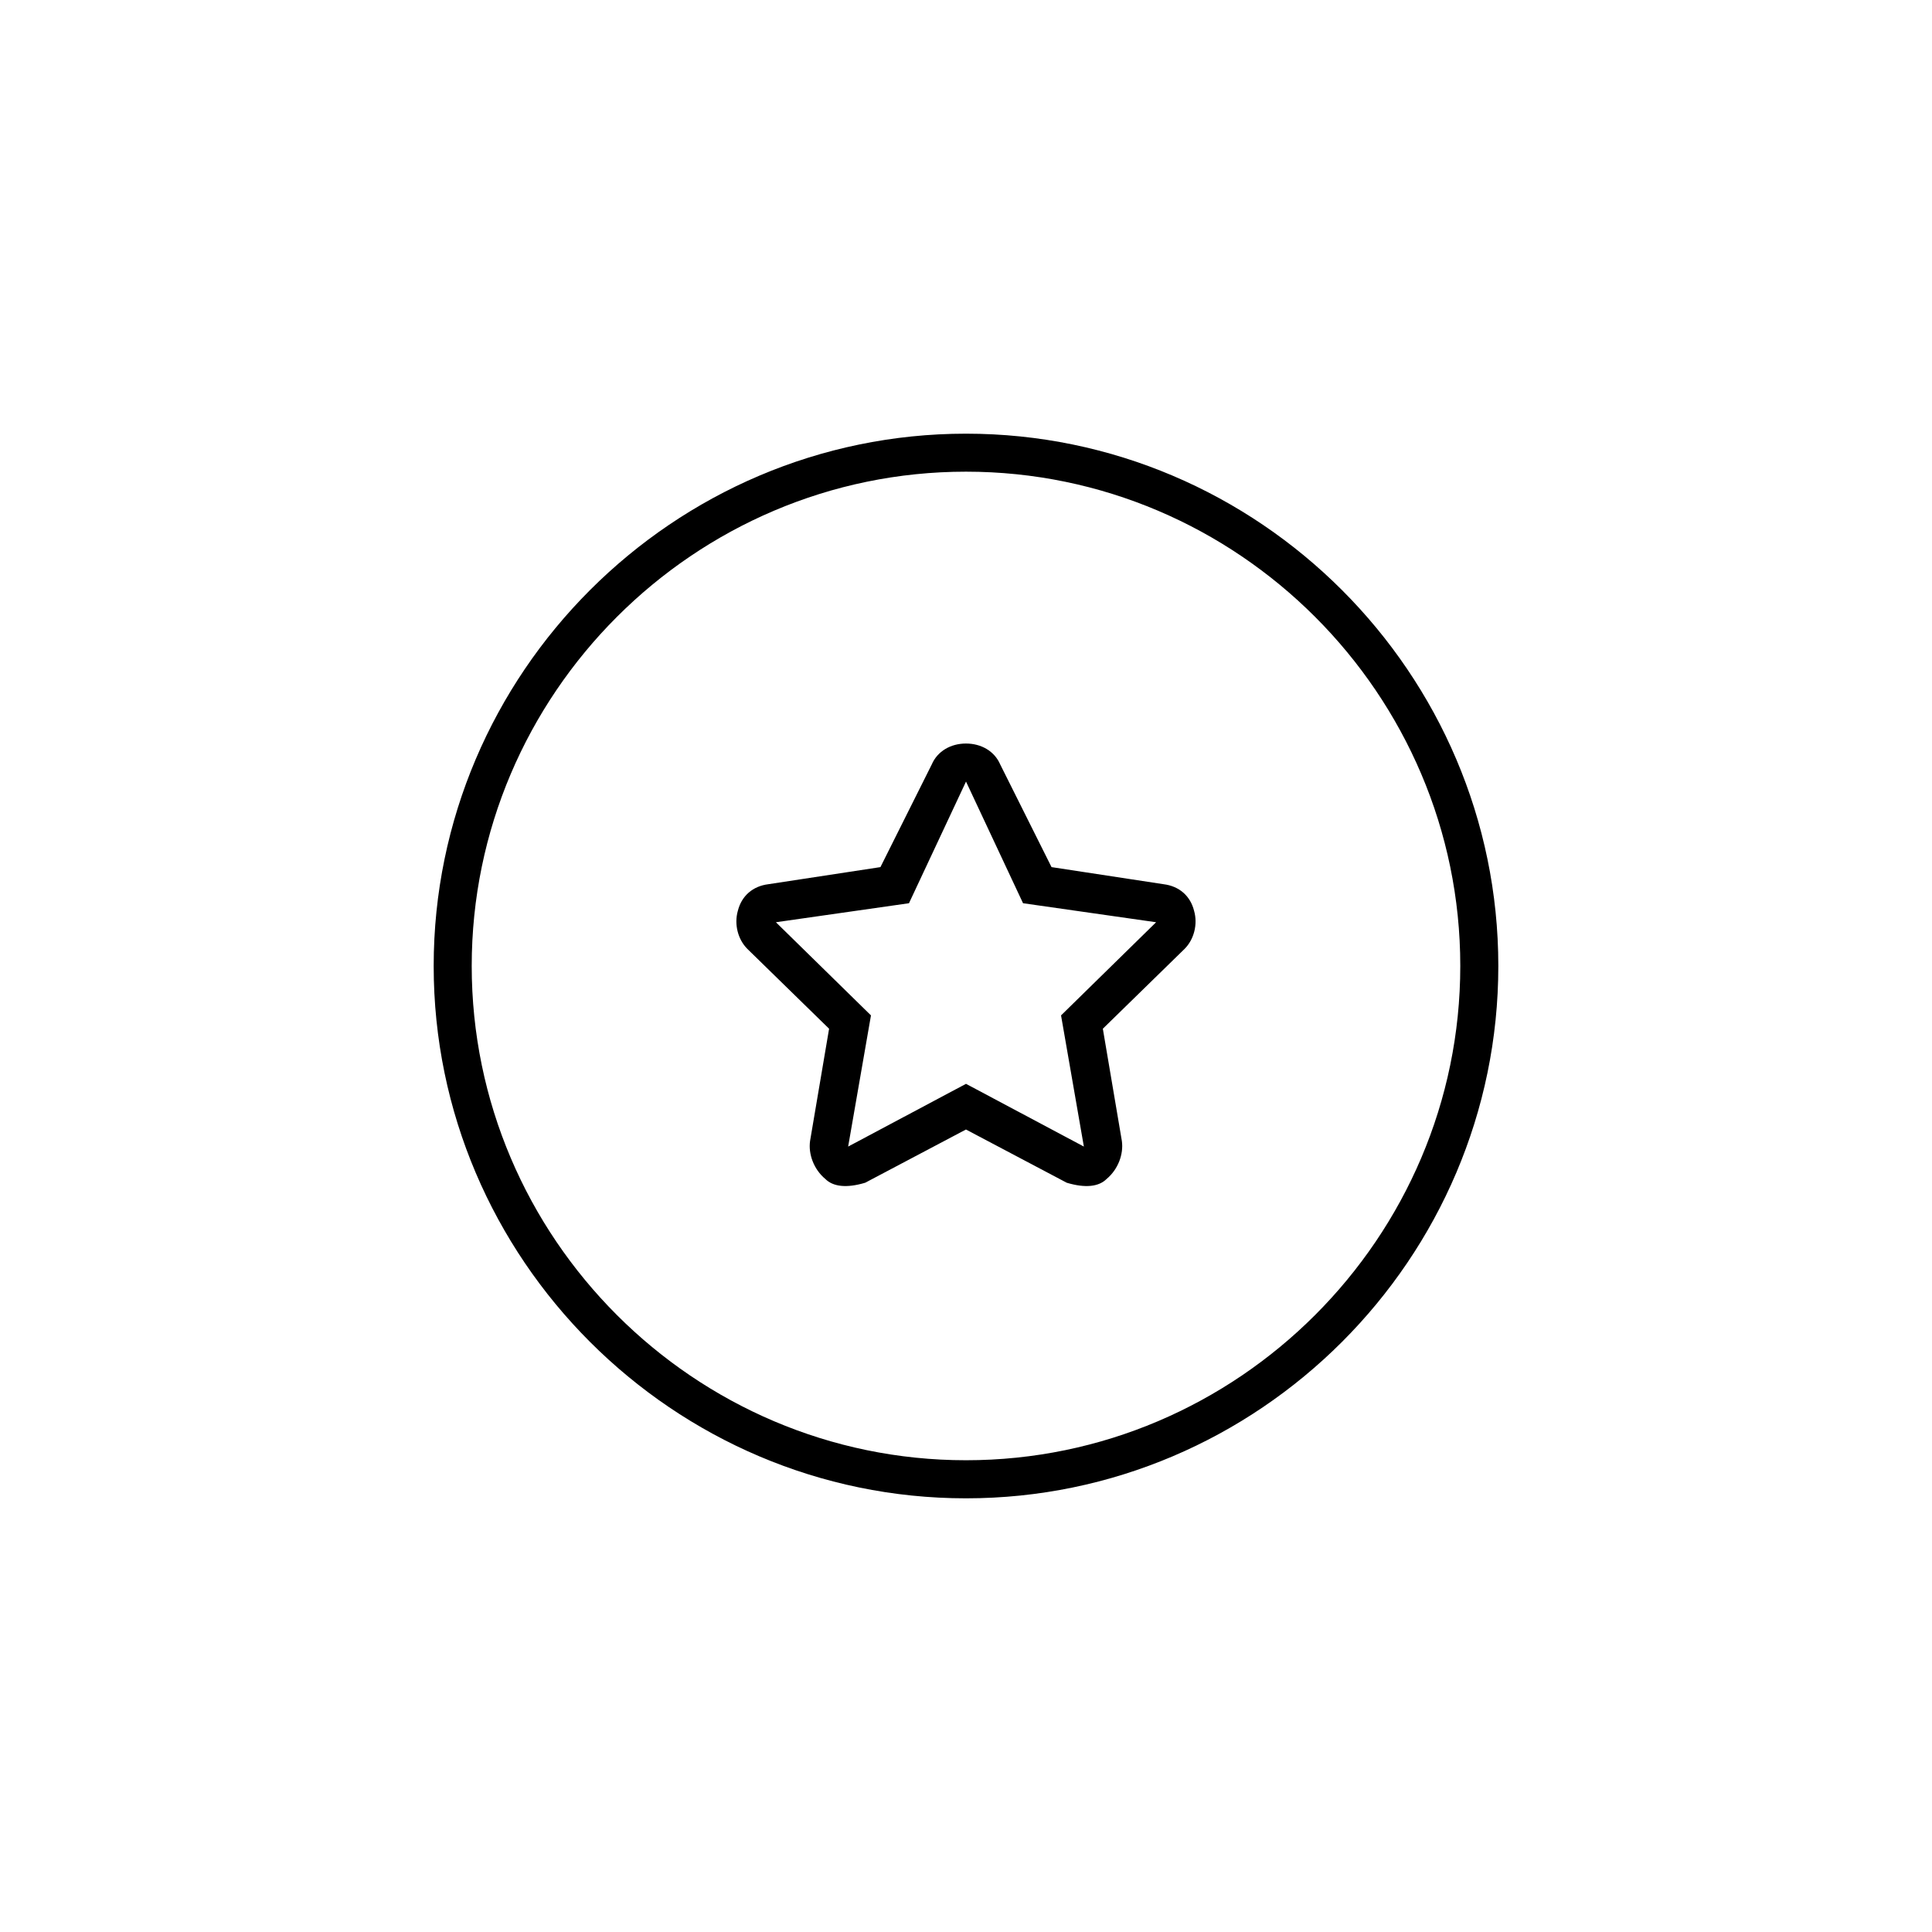 <?xml version="1.0" encoding="UTF-8"?>
<!-- Uploaded to: ICON Repo, www.iconrepo.com, Generator: ICON Repo Mixer Tools -->
<svg fill="#000000" width="800px" height="800px" version="1.1" viewBox="144 144 512 512" xmlns="http://www.w3.org/2000/svg">
 <path d="m400 258.93c-77.586 0-141.07 63.48-141.07 141.07s63.48 141.07 141.07 141.07 141.07-63.48 141.07-141.07c0-77.59-63.48-141.07-141.07-141.07zm0 272.05c-72.043 0-130.99-58.945-130.99-130.99 0-72.043 58.945-130.99 130.99-130.99 72.043 0 130.99 58.945 130.99 130.99-0.004 72.047-58.949 130.99-130.99 130.99zm52.395-152.65-29.727-4.535-13.602-27.207c-1.512-3.527-5.039-5.543-9.07-5.543s-7.559 2.016-9.07 5.543l-13.602 27.207-29.727 4.535c-4.031 0.504-7.055 3.023-8.062 7.055-1.008 3.527 0 7.559 2.519 10.078l21.664 21.16-5.039 29.727c-0.504 3.527 1.008 7.559 4.031 10.078 2.016 2.016 5.543 2.519 10.578 1.008l26.703-14.105 26.703 14.105c5.039 1.512 8.566 1.008 10.578-1.008 3.023-2.519 4.535-6.551 4.031-10.078l-5.039-29.727 21.664-21.16c2.519-2.519 3.527-6.551 2.519-10.078-1-4.031-4.023-6.551-8.055-7.055zm-27.207 34.762 6.047 34.762-31.234-16.625-31.234 16.625 6.047-34.762-25.191-24.688 35.266-5.039 15.113-32.242 15.113 32.242 35.266 5.039z"/>
</svg>